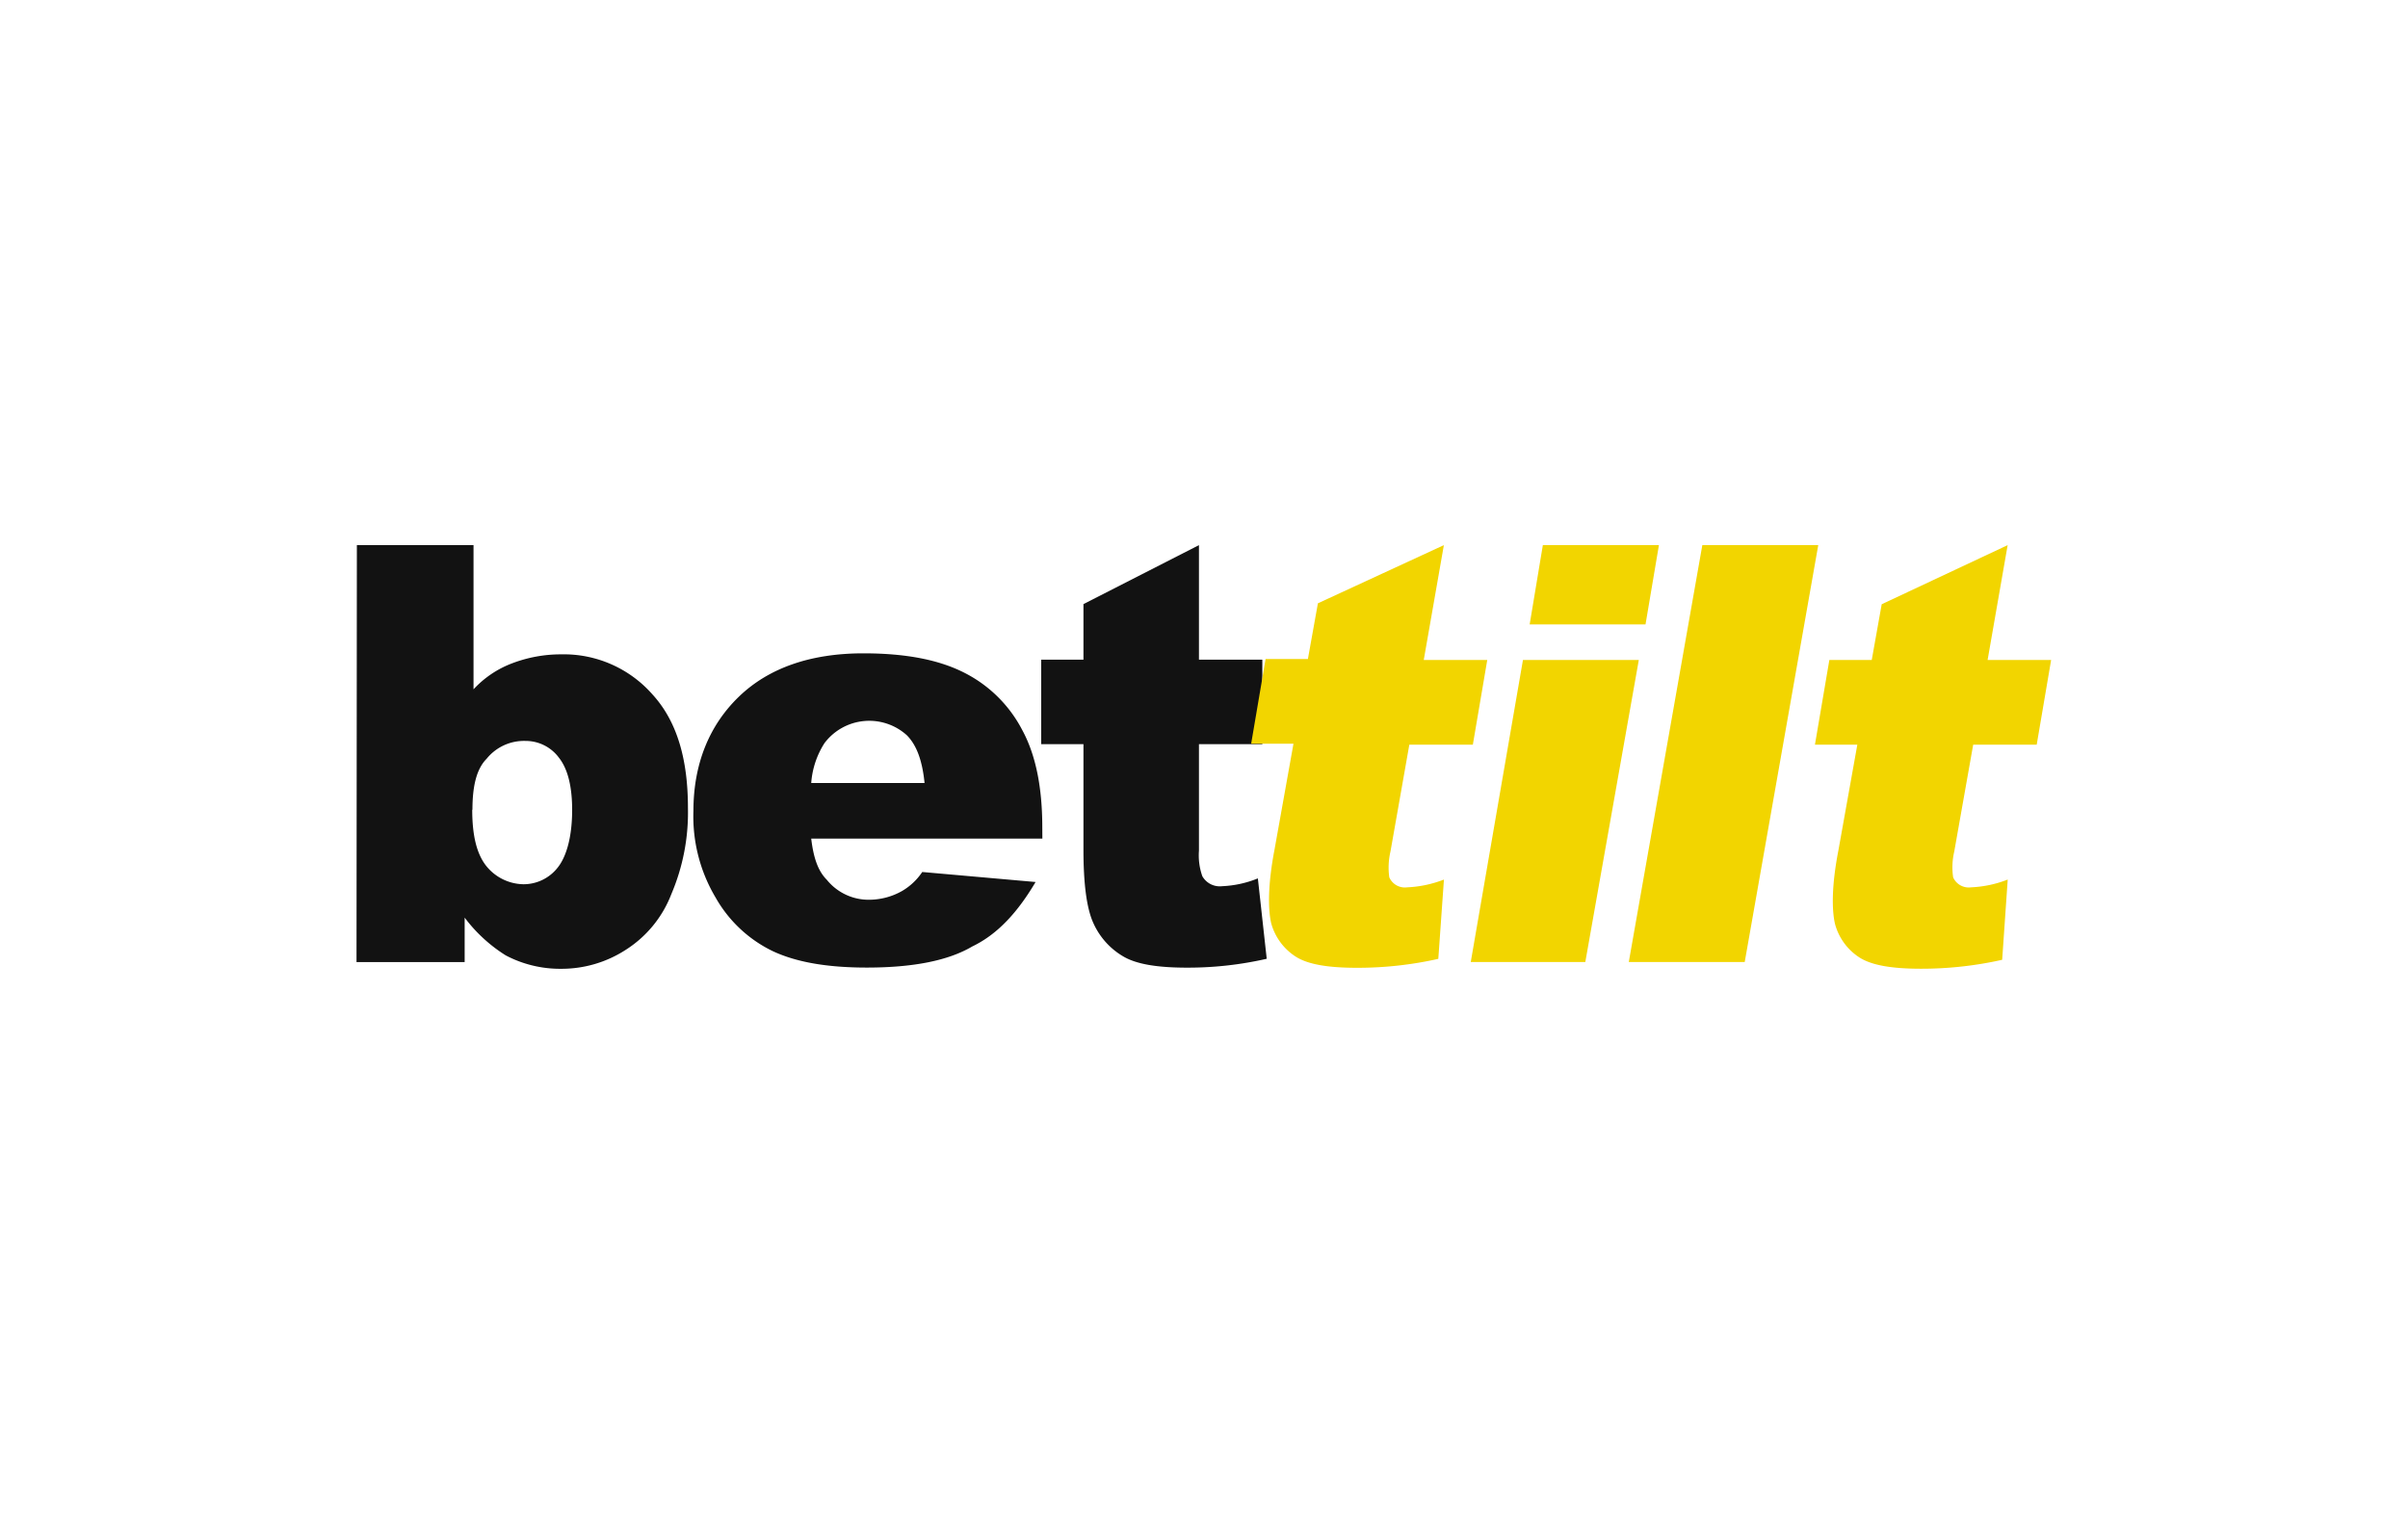 <svg xmlns="http://www.w3.org/2000/svg" xmlns:xlink="http://www.w3.org/1999/xlink" viewBox="0 0 334 210"><defs><style>.cls-1{fill:none;}.cls-2{clip-path:url(#clip-path);}.cls-3{fill:#121212;}.cls-4{fill:#f2d500;}</style><clipPath id="clip-path"><rect class="cls-1" x="49.5" y="75.63" width="235" height="58.75"/></clipPath></defs><g id="Шар_2" data-name="Шар 2"><g id="Шар_1-2" data-name="Шар 1"><g class="cls-2"><path class="cls-3" d="M49.5,75.62H65.68v20A14.06,14.06,0,0,1,71.07,92a19,19,0,0,1,6.78-1.23,16.37,16.37,0,0,1,12.64,5.55c3.39,3.7,4.93,8.94,4.93,15.73a28.87,28.87,0,0,1-2.31,12,15.91,15.91,0,0,1-6.32,7.71,16.37,16.37,0,0,1-8.94,2.63,16.17,16.17,0,0,1-7.7-1.86,21.16,21.16,0,0,1-5.7-5.24v6.17h-15Zm16,36.7c0,3.55.61,6.17,2,7.87a6.75,6.75,0,0,0,5.08,2.47,6,6,0,0,0,4.78-2.32c1.23-1.54,2-4.31,2-8,0-3.23-.61-5.7-1.84-7.24a5.73,5.73,0,0,0-4.63-2.32,6.67,6.67,0,0,0-5.39,2.47C66.14,106.62,65.53,108.93,65.53,112.32Z"/><path class="cls-3" d="M144.58,116.33H112.52c.31,2.63.93,4.48,2.16,5.71a7.46,7.46,0,0,0,6,2.77,9.31,9.31,0,0,0,4.47-1.23,8.58,8.58,0,0,0,2.77-2.62l15.72,1.39c-2.46,4.16-5.24,7.24-8.78,8.94-3.39,2-8.32,2.93-14.64,2.93-5.55,0-9.86-.77-13.1-2.31a18.19,18.19,0,0,1-7.86-7.4,22,22,0,0,1-3.08-12c0-6.48,2.16-11.87,6.32-15.88s10-6,17.26-6c6,0,10.63.93,14.17,2.78a18.41,18.41,0,0,1,7.86,7.86q2.77,5.09,2.78,13.42Zm-16.34-7.71c-.31-3.08-1.08-5.24-2.46-6.63a7.78,7.78,0,0,0-11.41,1.08,11.83,11.83,0,0,0-1.85,5.55Z"/><path class="cls-3" d="M166.3,75.62V91.51h8.79v11.72H166.3V118a8.66,8.66,0,0,0,.47,3.55,2.79,2.79,0,0,0,2.77,1.38,14.81,14.81,0,0,0,4.93-1.08L175.7,133a49,49,0,0,1-11.09,1.23c-4,0-6.94-.46-8.78-1.54a10.15,10.15,0,0,1-4.17-4.63q-1.38-3-1.38-10.17V103.23h-5.86V91.51h5.86V83.8Z"/><path class="cls-4" d="M200.27,75.62l-2.79,15.93h8.81l-2,11.75h-8.81l-2.62,14.84a9.83,9.83,0,0,0-.16,3.56,2.36,2.36,0,0,0,2.48,1.39,15.94,15.94,0,0,0,5.1-1.08l-.78,11a51.07,51.07,0,0,1-11.28,1.24c-4,0-6.8-.46-8.5-1.55a8,8,0,0,1-3.4-4.63c-.46-2-.46-5.42.46-10.21l2.63-14.69h-5.87l2-11.75h5.87l1.39-7.73Z"/><path class="cls-4" d="M211.24,91.55h16.07l-7.42,41.9H204ZM214,75.62H230.1l-1.86,11H212.17Z"/><path class="cls-4" d="M236.12,75.62H252.2L242,133.45H225.92Z"/><path class="cls-4" d="M278.47,75.62l-2.78,15.93h8.81l-2,11.75h-8.81l-2.63,14.84a9.52,9.52,0,0,0-.15,3.56,2.36,2.36,0,0,0,2.47,1.39,15.84,15.84,0,0,0,5.1-1.08l-.77,11.13a51.07,51.07,0,0,1-11.28,1.24c-4,0-6.8-.47-8.5-1.55a8,8,0,0,1-3.4-4.64c-.47-2-.47-5.41.46-10.2l2.63-14.69h-5.88l2-11.75h5.88L261,83.82Z"/></g><rect class="cls-1" width="334" height="210"/></g></g></svg>